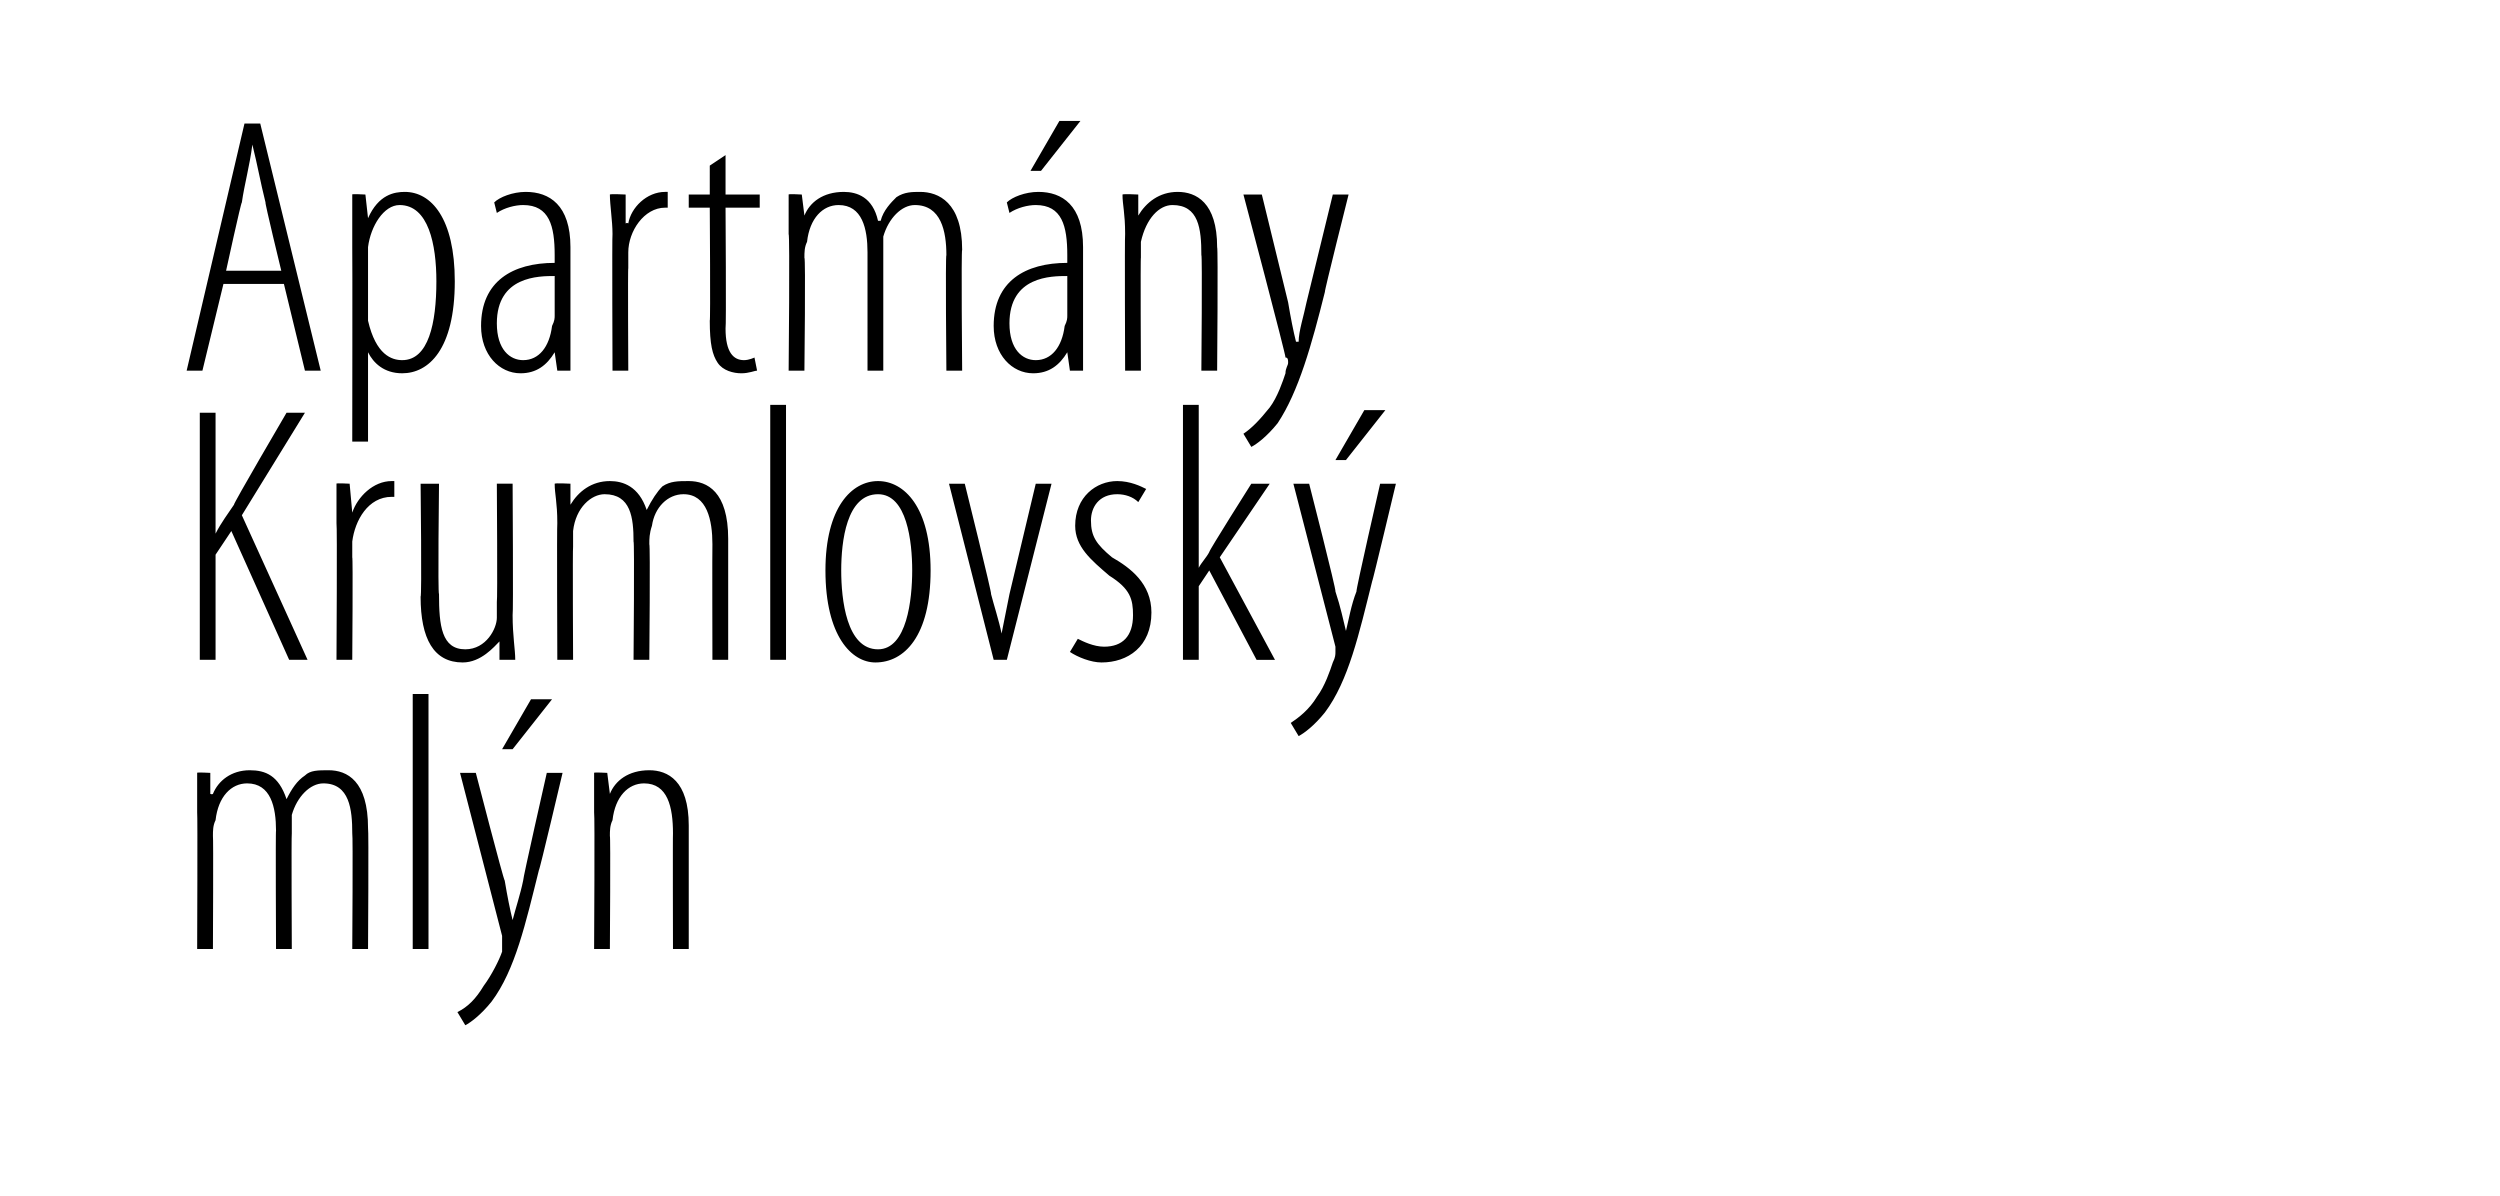 <?xml version="1.0" standalone="no"?><!DOCTYPE svg PUBLIC "-//W3C//DTD SVG 1.1//EN" "http://www.w3.org/Graphics/SVG/1.1/DTD/svg11.dtd"><svg xmlns="http://www.w3.org/2000/svg" version="1.1" width="95.1px" height="45.5px" viewBox="0 0 95.1 45.5"><desc>Apartm ny Krumlovsk ml n</desc><defs/><g id="Polygon215773"><path d="m7.5 30.9v-1.5c-.03-.03.5 0 .5 0v.8s.07.03.1 0c.2-.5.7-.9 1.4-.9c.6 0 1.1.2 1.4 1.1c.2-.4.4-.7.7-.9c.2-.2.5-.2.9-.2c.7 0 1.5.4 1.5 2.2c.03.01 0 4.6 0 4.6h-.6s.03-4.38 0-4.4c0-.9-.1-1.9-1.1-1.9c-.5 0-1 .5-1.2 1.2v.7c-.02.02 0 4.4 0 4.4h-.6s-.02-4.54 0-4.5c0-.9-.2-1.8-1.1-1.8c-.6 0-1.1.5-1.2 1.4c-.1.2-.1.4-.1.6c.02-.01 0 4.3 0 4.3h-.6s.02-5.17 0-5.2zm8.2-4.5h.6v9.7h-.6v-9.7zm2.4 3s1.05 4.06 1.1 4.1c.1.6.2 1.1.3 1.5c.1-.4.3-1 .4-1.5c-.02-.04.9-4.1.9-4.1h.6s-.88 3.74-.9 3.7c-.5 2-.9 3.8-1.8 5c-.4.5-.8.8-1 .9l-.3-.5c.4-.2.7-.5 1-1c.3-.4.6-1 .7-1.3v-.6l-1.6-6.2h.6zm2.9-2.8l-1.5 1.9h-.4l1.1-1.9h.8zm1.6 4.3v-1.5c-.02-.03.5 0 .5 0l.1.8s-.02 0 0 0c.2-.5.7-.9 1.5-.9c.7 0 1.5.4 1.5 2.1v4.7h-.6s-.01-4.42 0-4.4c0-1-.2-1.9-1.1-1.9c-.6 0-1.1.5-1.2 1.4c-.1.2-.1.4-.1.6c.03-.03 0 4.3 0 4.3h-.6s.03-5.17 0-5.2z" stroke="none" fill="#000"/></g><g id="Polygon215772"><path d="m7.6 15.7h.6v4.6s-.01-.01 0 0c.2-.4.5-.8.7-1.1c-.05 0 2-3.5 2-3.5h.7l-2.4 3.9l2.5 5.5h-.7l-2.2-4.9l-.6.9v4h-.6v-9.4zm5.2 4.2v-1.5c-.03-.03.5 0 .5 0l.1 1.1s0-.04 0 0c.2-.6.8-1.2 1.5-1.2h.1v.6h-.1c-.9 0-1.4.9-1.5 1.7v.6c.03-.03 0 3.9 0 3.9h-.6s.03-5.17 0-5.2zm6.7 3.5c0 .8.1 1.3.1 1.7h-.6v-.7s-.04-.01 0 0c-.2.2-.7.8-1.4.8c-1.1 0-1.6-.9-1.6-2.5c.05.03 0-4.3 0-4.3h.7s-.05 4.2 0 4.2c0 1.2.1 2.1 1 2.1c.8 0 1.2-.8 1.2-1.2v-.6c.03 0 0-4.5 0-4.5h.6s.03 5 0 5zm1.7-3.5c0-.8-.1-1.1-.1-1.5c.03-.03.6 0 .6 0v.8s.03.03 0 0c.3-.5.8-.9 1.5-.9c.5 0 1.1.2 1.4 1.1c.2-.4.4-.7.6-.9c.3-.2.6-.2 1-.2c.7 0 1.5.4 1.5 2.2v4.6h-.6s-.01-4.38 0-4.4c0-.9-.2-1.9-1.1-1.9c-.6 0-1.1.5-1.2 1.2c-.1.3-.1.5-.1.7c.04.02 0 4.4 0 4.4h-.6s.04-4.54 0-4.5c0-.9-.1-1.8-1.1-1.8c-.5 0-1.1.5-1.2 1.4v.6c-.02-.01 0 4.3 0 4.3h-.6s-.02-5.17 0-5.2zm8.1-4.5h.6v9.7h-.6v-9.7zm4 9.8c-.9 0-1.9-1-1.9-3.5c0-2.4 1-3.4 2-3.4c1 0 2 1 2 3.4c0 2.5-1 3.5-2.1 3.5zm.1-.5c1.1 0 1.3-1.9 1.3-3c0-1.1-.2-2.9-1.3-2.9c-1.2 0-1.4 1.8-1.4 2.9c0 1.1.2 3 1.4 3zm3.3-6.3s1.05 4.23 1 4.2c.1.4.3 1 .4 1.5l.3-1.5l1-4.2h.6l-1.7 6.7h-.5l-1.7-6.7h.6zm4.3 5.9c.2.1.6.3 1 .3c.7 0 1.1-.4 1.1-1.2c0-.6-.1-1-.9-1.5c-.7-.6-1.3-1.1-1.3-1.9c0-1.1.8-1.7 1.6-1.7c.5 0 .9.2 1.1.3l-.3.5c-.2-.2-.5-.3-.8-.3c-.7 0-1 .5-1 1c0 .6.2.9.8 1.4c.7.4 1.5 1 1.5 2.1c0 1.3-.9 1.9-1.9 1.9c-.4 0-.9-.2-1.2-.4l.3-.5zm4.6-2.7s0 .01 0 0c.1-.2.3-.4.4-.6c-.02-.04 1.6-2.6 1.6-2.6h.7l-1.9 2.8l2.1 3.9h-.7L46 21.7l-.4.6v2.8h-.6v-9.7h.6v6.2zm4.2-3.2s1.04 4.06 1 4.1c.2.6.3 1.1.4 1.5c.1-.4.2-1 .4-1.5c-.03-.04.9-4.1.9-4.1h.6s-.89 3.74-.9 3.7c-.5 2-.9 3.8-1.8 5c-.4.5-.8.8-1 .9l-.3-.5c.3-.2.7-.5 1-1c.3-.4.5-1 .6-1.3c.1-.2.1-.3.1-.4v-.2l-1.6-6.2h.6zm2.9-2.8l-1.5 1.9h-.4l1.1-1.9h.8z" stroke="none" fill="#000"/></g><g id="Polygon215771"><path d="m8.5 10.8l-.8 3.3h-.6l2.2-9.4h.6l2.3 9.4h-.6l-.8-3.3H8.5zm2.2-.5s-.64-2.63-.6-2.6c-.2-.8-.3-1.4-.5-2.2c-.1.8-.3 1.5-.4 2.2c-.03-.02-.6 2.6-.6 2.6h2.1zm2.7-.9v-2c-.04-.03.5 0 .5 0l.1.9s-.01-.03 0 0c.4-.9 1-1 1.4-1c1 0 1.9 1 1.9 3.4c0 2.6-1 3.5-2 3.5c-.7 0-1.1-.4-1.3-.8c.04-.05 0 0 0 0v3.4h-.6s.01-7.35 0-7.4zm.6 2.2v.6c.3 1.3.9 1.5 1.3 1.5c1 0 1.3-1.4 1.3-3c0-1.4-.3-2.9-1.4-2.9c-.6 0-1.1.8-1.2 1.6v2.2zm7.7 1v1.5h-.5l-.1-.7s-.05-.05 0 0c-.3.5-.7.8-1.3.8c-.8 0-1.5-.7-1.5-1.8c0-1.7 1.2-2.4 2.8-2.4v-.3c0-1.1-.2-1.9-1.2-1.9c-.3 0-.7.1-1 .3l-.1-.4c.2-.2.7-.4 1.2-.4c.9 0 1.7.5 1.7 2.1v3.2zm-.6-2.1c-.6 0-2.2 0-2.2 1.8c0 1 .5 1.4 1 1.4c.6 0 1-.5 1.1-1.3c.1-.2.1-.3.1-.4v-1.5zm2.2-1.6c0-.5-.1-1.1-.1-1.5c.02-.03.6 0 .6 0v1.1s.05-.04.1 0c.1-.6.7-1.2 1.4-1.2h.1v.6h-.1c-.8 0-1.4.9-1.4 1.7v.6c-.02-.03 0 3.9 0 3.9h-.6s-.02-5.17 0-5.2zm4.3-3v1.5h1.3v.5h-1.3s.03 4.57 0 4.6c0 .9.3 1.2.7 1.2c.2 0 .4-.1.4-.1l.1.5c-.1 0-.3.1-.6.1c-.3 0-.7-.1-.9-.4c-.2-.3-.3-.7-.3-1.6c.03.04 0-4.3 0-4.3h-.8v-.5h.8V6.3l.6-.4zm2.4 3V7.4c-.01-.03.5 0 .5 0l.1.8s-.01.03 0 0c.2-.5.7-.9 1.5-.9c.5 0 1.1.2 1.3 1.1h.1c.1-.4.4-.7.6-.9c.3-.2.6-.2.9-.2c.7 0 1.6.4 1.6 2.2c-.04.01 0 4.6 0 4.6h-.6s-.04-4.38 0-4.4c0-.9-.2-1.9-1.2-1.9c-.5 0-1 .5-1.2 1.2v5.1h-.6V9.6c0-.9-.2-1.8-1.1-1.8c-.6 0-1.1.5-1.2 1.4c-.1.2-.1.4-.1.6c.05-.01 0 4.3 0 4.3h-.6s.05-5.17 0-5.2zm11.2 3.7v1.5h-.5l-.1-.7s-.05-.05 0 0c-.3.5-.7.8-1.3.8c-.8 0-1.5-.7-1.5-1.8c0-1.7 1.2-2.4 2.8-2.4v-.3c0-1.1-.2-1.9-1.2-1.9c-.3 0-.7.1-1 .3l-.1-.4c.2-.2.7-.4 1.2-.4c.9 0 1.7.5 1.7 2.1v3.2zm-.6-2.1c-.6 0-2.2 0-2.2 1.8c0 1 .5 1.4 1 1.4c.6 0 1-.5 1.1-1.3c.1-.2.1-.3.1-.4v-1.5zm.5-5.9l-1.5 1.9h-.4l1.1-1.9h.8zm1.7 4.3c0-.8-.1-1.1-.1-1.5c.03-.03.6 0 .6 0v.8s.03 0 0 0c.3-.5.8-.9 1.5-.9c.7 0 1.5.4 1.5 2.1c.04.04 0 4.7 0 4.7h-.6s.04-4.42 0-4.4c0-1-.1-1.9-1.1-1.9c-.5 0-1 .5-1.2 1.4v.6c-.02-.03 0 4.3 0 4.3h-.6s-.02-5.17 0-5.2zM48 7.4l1 4.1c.1.6.2 1.1.3 1.5h.1c0-.4.2-1 .3-1.5l1-4.1h.6s-.94 3.74-.9 3.7c-.5 2-1 3.8-1.8 5c-.4.5-.8.8-1 .9l-.3-.5c.3-.2.6-.5 1-1c.3-.4.5-1 .6-1.3c0-.2.1-.3.1-.4c0-.1 0-.2-.1-.2c.03-.04-1.6-6.2-1.6-6.2h.7z" stroke="none" fill="#000"/></g></svg>